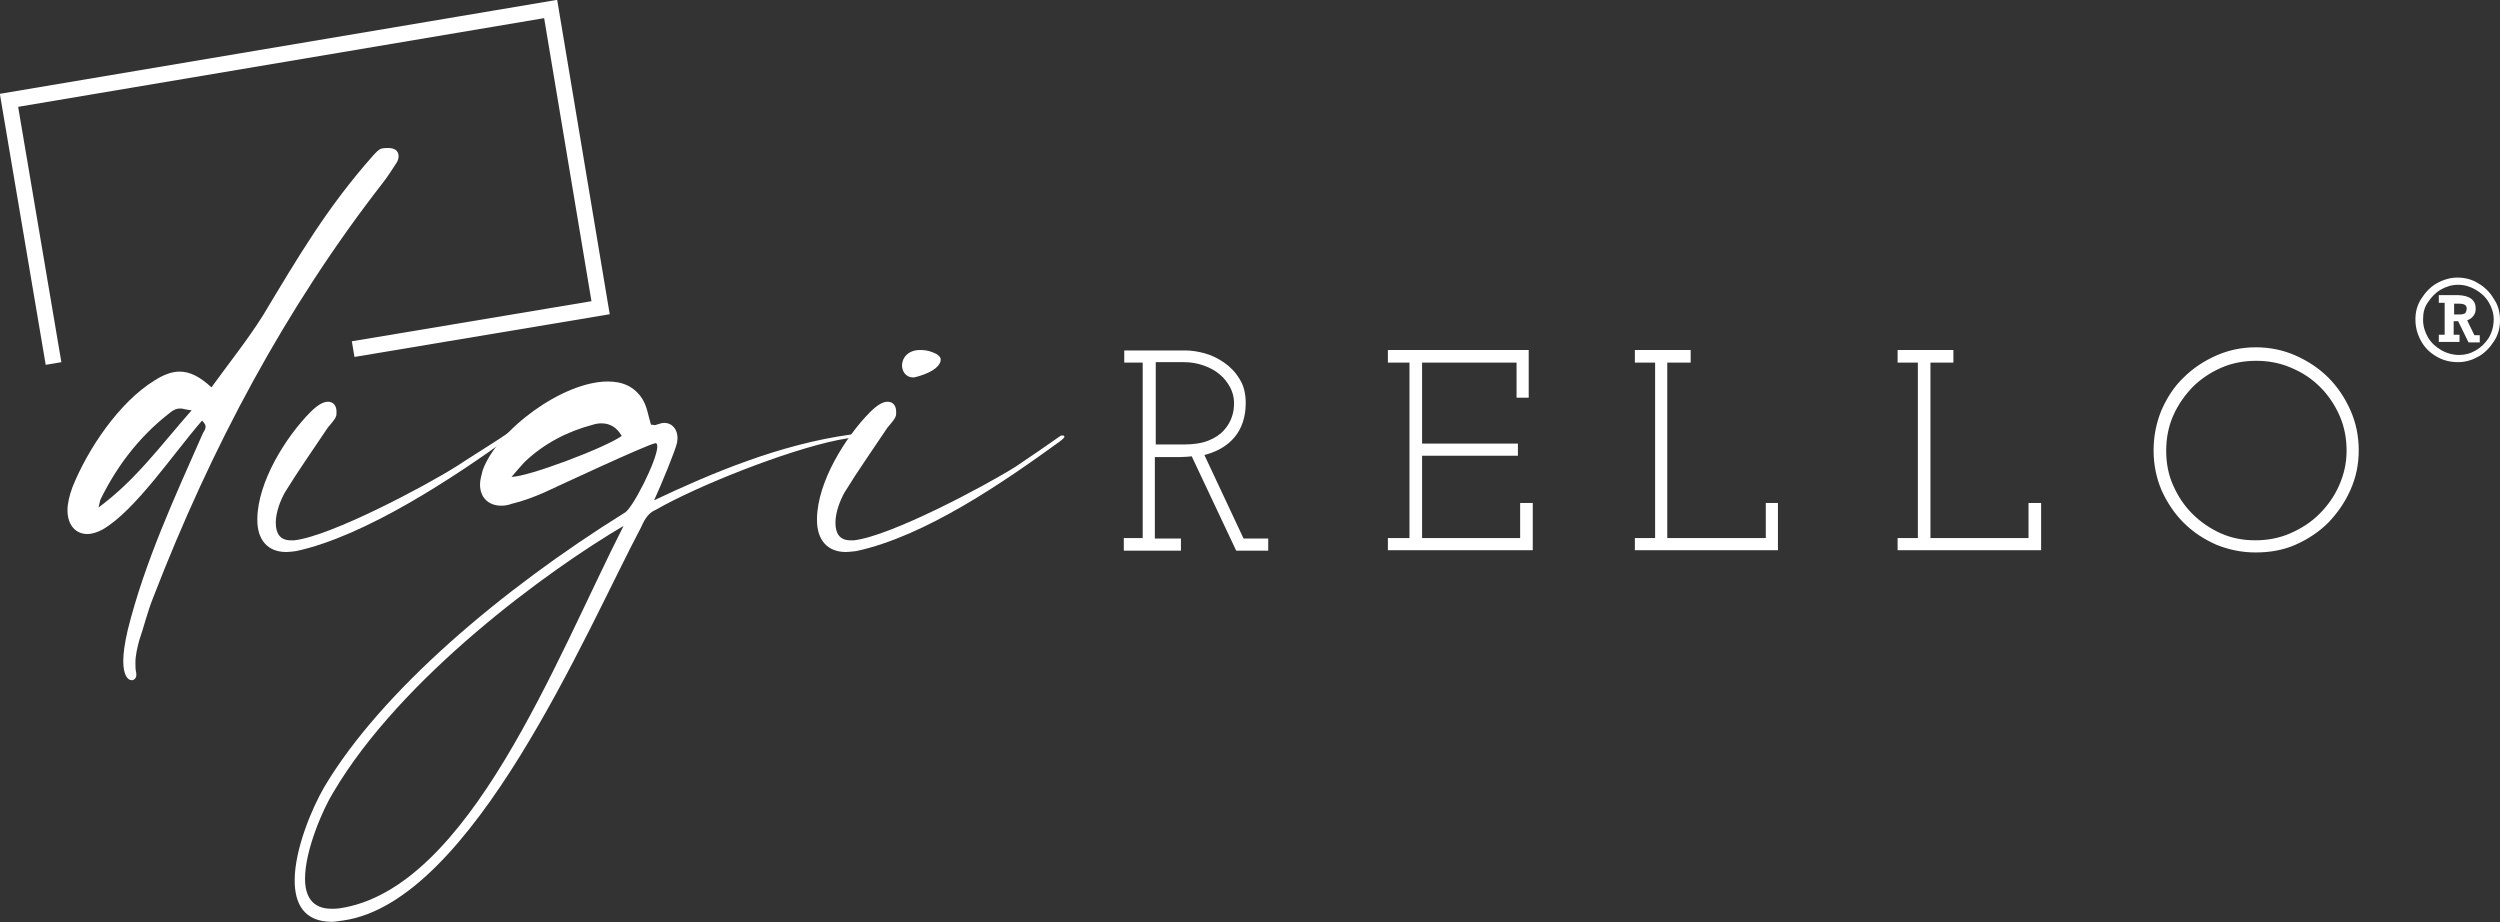 <?xml version="1.0" encoding="utf-8"?>
<!-- Generator: Adobe Illustrator 25.2.1, SVG Export Plug-In . SVG Version: 6.00 Build 0)  -->
<svg version="1.1" id="Ebene_1" xmlns="http://www.w3.org/2000/svg" xmlns:xlink="http://www.w3.org/1999/xlink" x="0px" y="0px"
	 width="555.7px" height="205px" viewBox="0 0 555.7 205" style="enable-background:new 0 0 555.7 205;" xml:space="preserve">
<rect x="0" y="0" width="555.7" height="205" fill="#333333" stroke="none"/>
<style type="text/css">
	.st0{fill:none;stroke:#FFFFFF;stroke-width:3.527;stroke-miterlimit:10;}
	.st1{fill:#FFFFFF;}
	.st2{fill:#FFFFFF;stroke:#FFFFFF;stroke-miterlimit:10;}
	.st3{fill:#FFFFFF;stroke:#FFFFFF;stroke-width:0.509;}
</style>
<g>
	<polyline class="st0" points="11.9,80.8 2,22.3 122.4,2 133.5,68.4 78.5,77.6 	"/>
	<path class="st1" d="M21.9,112.8c8.3-6.1,13.9-13.9,20.7-21.6c-1.3-0.1-1.9-0.4-2.5-0.4c-0.8,0-1.5,0.2-2.9,1.4
		c-6.4,5.1-11.2,11.4-14.8,18.7C22.2,111.3,22.2,111.6,21.9,112.8 M19.4,118.7c-2.5,0-4.4-1.9-4.4-5.3c0-1.4,0.4-3.2,1.1-5.1
		c3.4-8.5,10.4-18.9,18.2-23.7c2-1.3,3.9-2,5.6-2c2.3,0,4.5,1.1,7.1,3.5c3.9-5.4,8-10.5,11.4-15.9c8-13.3,14.3-24.1,24.6-35.7
		c0.5-0.5,1.1-1.3,1.9-1.5c0.5-0.1,0.9-0.1,1.4-0.1c1.4,0,2.3,0.6,2.3,1.8c0,0.4-0.1,0.9-0.4,1.4c-1,1.5-1.9,3-3,4.4
		c-21.8,28-38.3,59.1-51.1,92.2c-1.3,3.2-2.1,6.6-3.2,9.8c-0.4,1.6-0.8,3.2-0.8,4.8c0,0.8,0,1.6,0.2,2.4v0.4c0,0.6-0.5,1.1-1,1.1
		c-0.9,0-1.9-1.1-1.9-4.3c0-1.6,0.3-3.9,1-6.9c3.8-15.2,10.4-29.4,16.7-43.7c0.3-0.5,0.6-0.9,0.6-1.5c0-0.4-0.3-0.8-0.8-1.3
		c-6.2,7.1-14.8,20-22.1,24.2C21.7,118.3,20.5,118.7,19.4,118.7"/>
	<path class="st1" d="M63.6,122.7c-4,0-6.4-2.6-6.4-7.1v-0.3c0.1-8.2,6.3-18.1,11.7-23.6c1.8-1.8,3-2.4,4-2.4c1.3,0,1.9,1,1.9,2.2
		c0,0.4,0,0.8-0.1,1c-0.3,0.9-1.1,1.6-1.8,2.5c-3.2,4.8-6.6,9.6-9.6,14.5c-1,1.8-2,4.4-2,6.7c0,2.3,0.9,3.9,3.3,3.9h0.8
		c8.1-0.9,29-12,36-16.4c3.3-2.2,8.9-5.6,12.2-7.9c0.1-0.1,0.4-0.1,0.5-0.1c0.1,0,0.4,0,0.4,0.3c0,0.1-0.3,0.5-1,1
		c-12.4,9-32.3,22.2-47.7,25.5C65,122.6,64.3,122.7,63.6,122.7"/>
	<path class="st1" d="M138.2,96.9c-1.1-1.9-2.6-2.8-4.5-2.8c-0.6,0-1.3,0.1-1.9,0.3c-5.7,1.5-10.9,4.2-15.2,8.3
		c-0.9,1-1.8,2-2.9,3.3C117.4,106,134.6,99.5,138.2,96.9 M138.6,116.9c-16.7,9.8-49.4,33.6-64.5,59.2c-2.2,3.5-6.3,12.8-6.3,19.2
		c0,3.8,1.5,6.7,5.9,6.7c0.5,0,1.1,0,1.8-0.1C104.3,197.6,123.5,146.6,138.6,116.9 M146.1,99.3c0-0.5-0.1-0.8-0.4-0.8
		c-2.3,0.5-21.1,9.3-24.8,11c-2.3,1-4.7,1.9-7.2,2.5c-0.8,0.3-1.5,0.4-2.3,0.4c-2.8,0-4.7-1.8-4.7-4.7c0-1,0.3-2,0.6-3.2
		c3.3-9,17.8-19.7,27.8-19.7c3.3,0,5.9,1.1,7.7,3.9c1,1.6,1.3,3.7,1.9,5.7c0.1,0,0.5,0,0.9,0.1c0.8-0.2,1.4-0.5,2-0.5
		c1.9,0,3,1.5,3,3.4c0,0.4-0.1,0.6-0.1,1c-0.4,1.8-3.5,9.3-5.1,12.8c12.9-6.1,27.9-12.4,43.6-14.6h0.4c0.5,0,0.9,0.1,0.9,0.4
		c0,0.1-3.3,0.7-4,0.8c-11.4,2.3-31.3,10.2-40.5,15.5c-1.4,0.6-2.3,1.6-3.3,3.9c-12.2,23-37.4,83.3-66.2,87.4
		c-0.9,0.1-1.8,0.3-2.5,0.3c-6.2,0-8.3-4-8.3-9.2c0-6.9,3.8-16,6.6-20.8c12.6-21.2,39.4-43.9,66.7-60.9
		C140.5,113.3,146.1,102.2,146.1,99.3"/>
	<path class="st1" d="M203,83.9c-1.6,0-2.5-1.3-2.5-2.7c0-1.6,1.3-3.4,4-3.4c0.9,0,1.8,0.1,2.8,0.5c1.1,0.4,1.8,1,1.8,1.6
		c0,1.3-1.5,2.7-4.8,3.7C203.8,83.7,203.4,83.9,203,83.9 M188,122.7c-4,0-6.4-2.6-6.4-7.1v-0.3c0.1-8.2,6.3-18.1,11.7-23.6
		c1.8-1.8,3-2.4,4-2.4c1.3,0,1.9,1,1.9,2.2c0,0.4,0,0.8-0.1,1c-0.3,0.9-1.1,1.6-1.8,2.5c-3.2,4.8-6.6,9.6-9.6,14.5
		c-1,1.8-2,4.4-2,6.7c0,2.3,0.9,3.9,3.3,3.9h0.8c8.1-0.9,29-12,36-16.4c3.3-2.2,6.6-4.5,9.9-6.8c0.1-0.1,0.4-0.1,0.5-0.1
		s0.4,0,0.4,0.3c0,0.1-0.3,0.5-1,1c-12.4,9-29.9,21.1-45.3,24.4C189.4,122.6,188.6,122.7,188,122.7"/>
	<path class="st2" d="M256.3,99.3h6.8c2.3,0,4.2-0.3,5.7-0.9c1.5-0.6,2.7-1.4,3.6-2.4c0.9-1,1.5-2,1.9-3.2c0.4-1.1,0.5-2.2,0.5-3.3
		c0-1.2-0.3-2.4-0.9-3.6c-0.6-1.1-1.4-2.2-2.4-3c-1-0.9-2.3-1.6-3.7-2.1c-1.4-0.5-2.9-0.8-4.6-0.8h-6.8V99.3z M250.4,120.1h4.1v-40
		h-4.1v-1.7h13.1c1.2,0,2.6,0.2,4.1,0.6c1.5,0.4,2.9,1.1,4.2,2c1.3,0.9,2.4,2,3.3,3.5c0.9,1.4,1.3,3.1,1.3,5.1
		c0,2.9-0.8,5.4-2.4,7.3c-1.6,1.9-3.9,3.2-7,3.9l9.1,19.4h5.3v1.7h-6.3l-9.9-21c-1,0.1-1.9,0.2-2.9,0.2h-6.1v19.1h5.8v1.7h-11.7
		V120.1z"/>
	<path class="st3" d="M256.3,99.3h6.8c2.3,0,4.2-0.3,5.7-0.9c1.5-0.6,2.7-1.4,3.6-2.4c0.9-1,1.5-2,1.9-3.2c0.4-1.1,0.5-2.2,0.5-3.3
		c0-1.2-0.3-2.4-0.9-3.6c-0.6-1.1-1.4-2.2-2.4-3c-1-0.9-2.3-1.6-3.7-2.1c-1.4-0.5-2.9-0.8-4.6-0.8h-6.8V99.3z M250.4,120.1h4.1v-40
		h-4.1v-1.7h13.1c1.2,0,2.6,0.2,4.1,0.6c1.5,0.4,2.9,1.1,4.2,2c1.3,0.9,2.4,2,3.3,3.5c0.9,1.4,1.3,3.1,1.3,5.1
		c0,2.9-0.8,5.4-2.4,7.3c-1.6,1.9-3.9,3.2-7,3.9l9.1,19.4h5.3v1.7h-6.3l-9.9-21c-1,0.1-1.9,0.2-2.9,0.2h-6.1v19.1h5.8v1.7h-11.7
		V120.1z"/>
</g>
<polygon class="st2" points="309,120.1 313.8,120.1 313.8,80.1 309,80.1 309,78.3 339.3,78.3 339.3,87.9 337.6,87.9 337.6,80.1 
	315.6,80.1 315.6,99.1 336.9,99.1 336.9,100.8 315.6,100.8 315.6,120.1 338.4,120.1 338.4,112.3 340.2,112.3 340.2,121.8 309,121.8 
	"/>
<polygon class="st3" points="309,120.1 313.8,120.1 313.8,80.1 309,80.1 309,78.3 339.3,78.3 339.3,87.9 337.6,87.9 337.6,80.1 
	315.6,80.1 315.6,99.1 336.9,99.1 336.9,100.8 315.6,100.8 315.6,120.1 338.4,120.1 338.4,112.3 340.2,112.3 340.2,121.8 309,121.8 
	"/>
<polygon class="st2" points="363.9,120.1 368.4,120.1 368.4,80.1 363.9,80.1 363.9,78.3 375.3,78.3 375.3,80.1 370.1,80.1 
	370.1,120.1 393,120.1 393,112.3 394.7,112.3 394.7,121.8 363.9,121.8 "/>
<polygon class="st3" points="363.9,120.1 368.4,120.1 368.4,80.1 363.9,80.1 363.9,78.3 375.3,78.3 375.3,80.1 370.1,80.1 
	370.1,120.1 393,120.1 393,112.3 394.7,112.3 394.7,121.8 363.9,121.8 "/>
<polygon class="st2" points="422.3,120.1 426.8,120.1 426.8,80.1 422.3,80.1 422.3,78.3 433.7,78.3 433.7,80.1 428.6,80.1 
	428.6,120.1 451.4,120.1 451.4,112.3 453.2,112.3 453.2,121.8 422.3,121.8 "/>
<polygon class="st3" points="422.3,120.1 426.8,120.1 426.8,80.1 422.3,80.1 422.3,78.3 433.7,78.3 433.7,80.1 428.6,80.1 
	428.6,120.1 451.4,120.1 451.4,112.3 453.2,112.3 453.2,121.8 422.3,121.8 "/>
<g>
	<path class="st2" d="M481,100.2c0,2.8,0.5,5.5,1.6,7.9c1.1,2.5,2.5,4.6,4.4,6.5c1.8,1.8,4,3.3,6.4,4.4c2.5,1.1,5.1,1.6,7.9,1.6
		c2.8,0,5.5-0.5,8-1.6c2.5-1.1,4.7-2.5,6.6-4.4c1.9-1.9,3.4-4,4.5-6.5c1.1-2.5,1.7-5.1,1.7-7.9c0-2.8-0.5-5.5-1.6-8
		c-1.1-2.5-2.6-4.7-4.4-6.5c-1.9-1.9-4-3.3-6.6-4.4c-2.5-1.1-5.2-1.6-8-1.6c-2.8,0-5.5,0.5-8,1.6c-2.5,1.1-4.7,2.6-6.5,4.4
		c-1.8,1.9-3.3,4-4.4,6.5C481.5,94.7,481,97.4,481,100.2 M479.2,100.1c0-3.1,0.6-6,1.7-8.7c1.2-2.7,2.7-5.1,4.8-7.1
		c2-2,4.4-3.6,7.1-4.8c2.7-1.2,5.6-1.8,8.6-1.8c3.1,0,6,0.6,8.7,1.8c2.7,1.2,5.1,2.8,7.1,4.8c2,2,3.6,4.4,4.8,7.1
		c1.2,2.7,1.8,5.6,1.8,8.7c0,3.1-0.6,5.9-1.8,8.6c-1.2,2.7-2.8,5-4.8,7.1c-2,2-4.4,3.6-7.1,4.8c-2.7,1.2-5.6,1.7-8.7,1.7
		c-3.1,0-5.9-0.6-8.6-1.7c-2.7-1.2-5-2.7-7.1-4.8c-2-2-3.6-4.4-4.8-7.1C479.8,106.1,479.2,103.2,479.2,100.1"/>
	<path class="st3" d="M481,100.2c0,2.8,0.5,5.5,1.6,7.9c1.1,2.5,2.5,4.6,4.4,6.5c1.8,1.8,4,3.3,6.4,4.4c2.5,1.1,5.1,1.6,7.9,1.6
		c2.8,0,5.5-0.5,8-1.6c2.5-1.1,4.7-2.5,6.6-4.4c1.9-1.9,3.4-4,4.5-6.5c1.1-2.5,1.7-5.1,1.7-7.9c0-2.8-0.5-5.5-1.6-8
		c-1.1-2.5-2.6-4.7-4.4-6.5c-1.9-1.9-4-3.3-6.6-4.4c-2.5-1.1-5.2-1.6-8-1.6c-2.8,0-5.5,0.5-8,1.6c-2.5,1.1-4.7,2.6-6.5,4.4
		c-1.8,1.9-3.3,4-4.4,6.5C481.5,94.7,481,97.4,481,100.2z M479.2,100.1c0-3.1,0.6-6,1.7-8.7c1.2-2.7,2.7-5.1,4.8-7.1
		c2-2,4.4-3.6,7.1-4.8c2.7-1.2,5.6-1.8,8.6-1.8c3.1,0,6,0.6,8.7,1.8c2.7,1.2,5.1,2.8,7.1,4.8c2,2,3.6,4.4,4.8,7.1
		c1.2,2.7,1.8,5.6,1.8,8.7c0,3.1-0.6,5.9-1.8,8.6c-1.2,2.7-2.8,5-4.8,7.1c-2,2-4.4,3.6-7.1,4.8c-2.7,1.2-5.6,1.7-8.7,1.7
		c-3.1,0-5.9-0.6-8.6-1.7c-2.7-1.2-5-2.7-7.1-4.8c-2-2-3.6-4.4-4.8-7.1C479.8,106.1,479.2,103.2,479.2,100.1z"/>
</g>
<g>
	<path class="st1" d="M555.7,71.2c0,1.7-0.4,3.2-1.3,4.6s-2,2.6-3.4,3.4c-1.4,0.8-2.9,1.3-4.6,1.3c-1.8,0-3.4-0.4-4.9-1.3
		s-2.6-2-3.4-3.5c-0.8-1.5-1.2-3-1.2-4.7c0-1.7,0.4-3.2,1.3-4.6s2-2.6,3.4-3.4c1.4-0.8,3-1.3,4.6-1.3c1.7,0,3.3,0.4,4.7,1.3
		c1.4,0.8,2.6,2,3.4,3.4C555.3,67.8,555.7,69.4,555.7,71.2z M538.6,71.1c0,1.4,0.4,2.7,1.1,3.9s1.7,2.1,2.9,2.8
		c1.2,0.7,2.6,1.1,4,1.1c1.3,0,2.5-0.3,3.7-1c1.2-0.7,2.1-1.6,2.9-2.8c0.7-1.2,1.1-2.6,1.1-4.1c0-1.4-0.4-2.6-1.1-3.8
		c-0.7-1.2-1.7-2.1-2.9-2.8c-1.2-0.7-2.5-1.1-3.9-1.1c-1.4,0-2.7,0.4-3.9,1.1c-1.2,0.7-2.1,1.7-2.9,2.9S538.6,69.7,538.6,71.1z
		 M550.3,68.6c0,0.7-0.2,1.2-0.5,1.6s-0.8,0.8-1.4,1l1.6,3.3h1.2v1.6h-2.5l-2.3-4.7h-1v3h1.3v1.6h-4.6v-1.6h1.3v-7.1h-1.3v-1.7h4.3
		C549,65.7,550.3,66.7,550.3,68.6z M548.3,68.6c0-0.8-0.6-1.1-1.7-1.1h-1.1v2.4h1.2c0.6,0,1-0.1,1.3-0.3
		C548.1,69.4,548.3,69,548.3,68.6z"/>
</g>
</svg>
